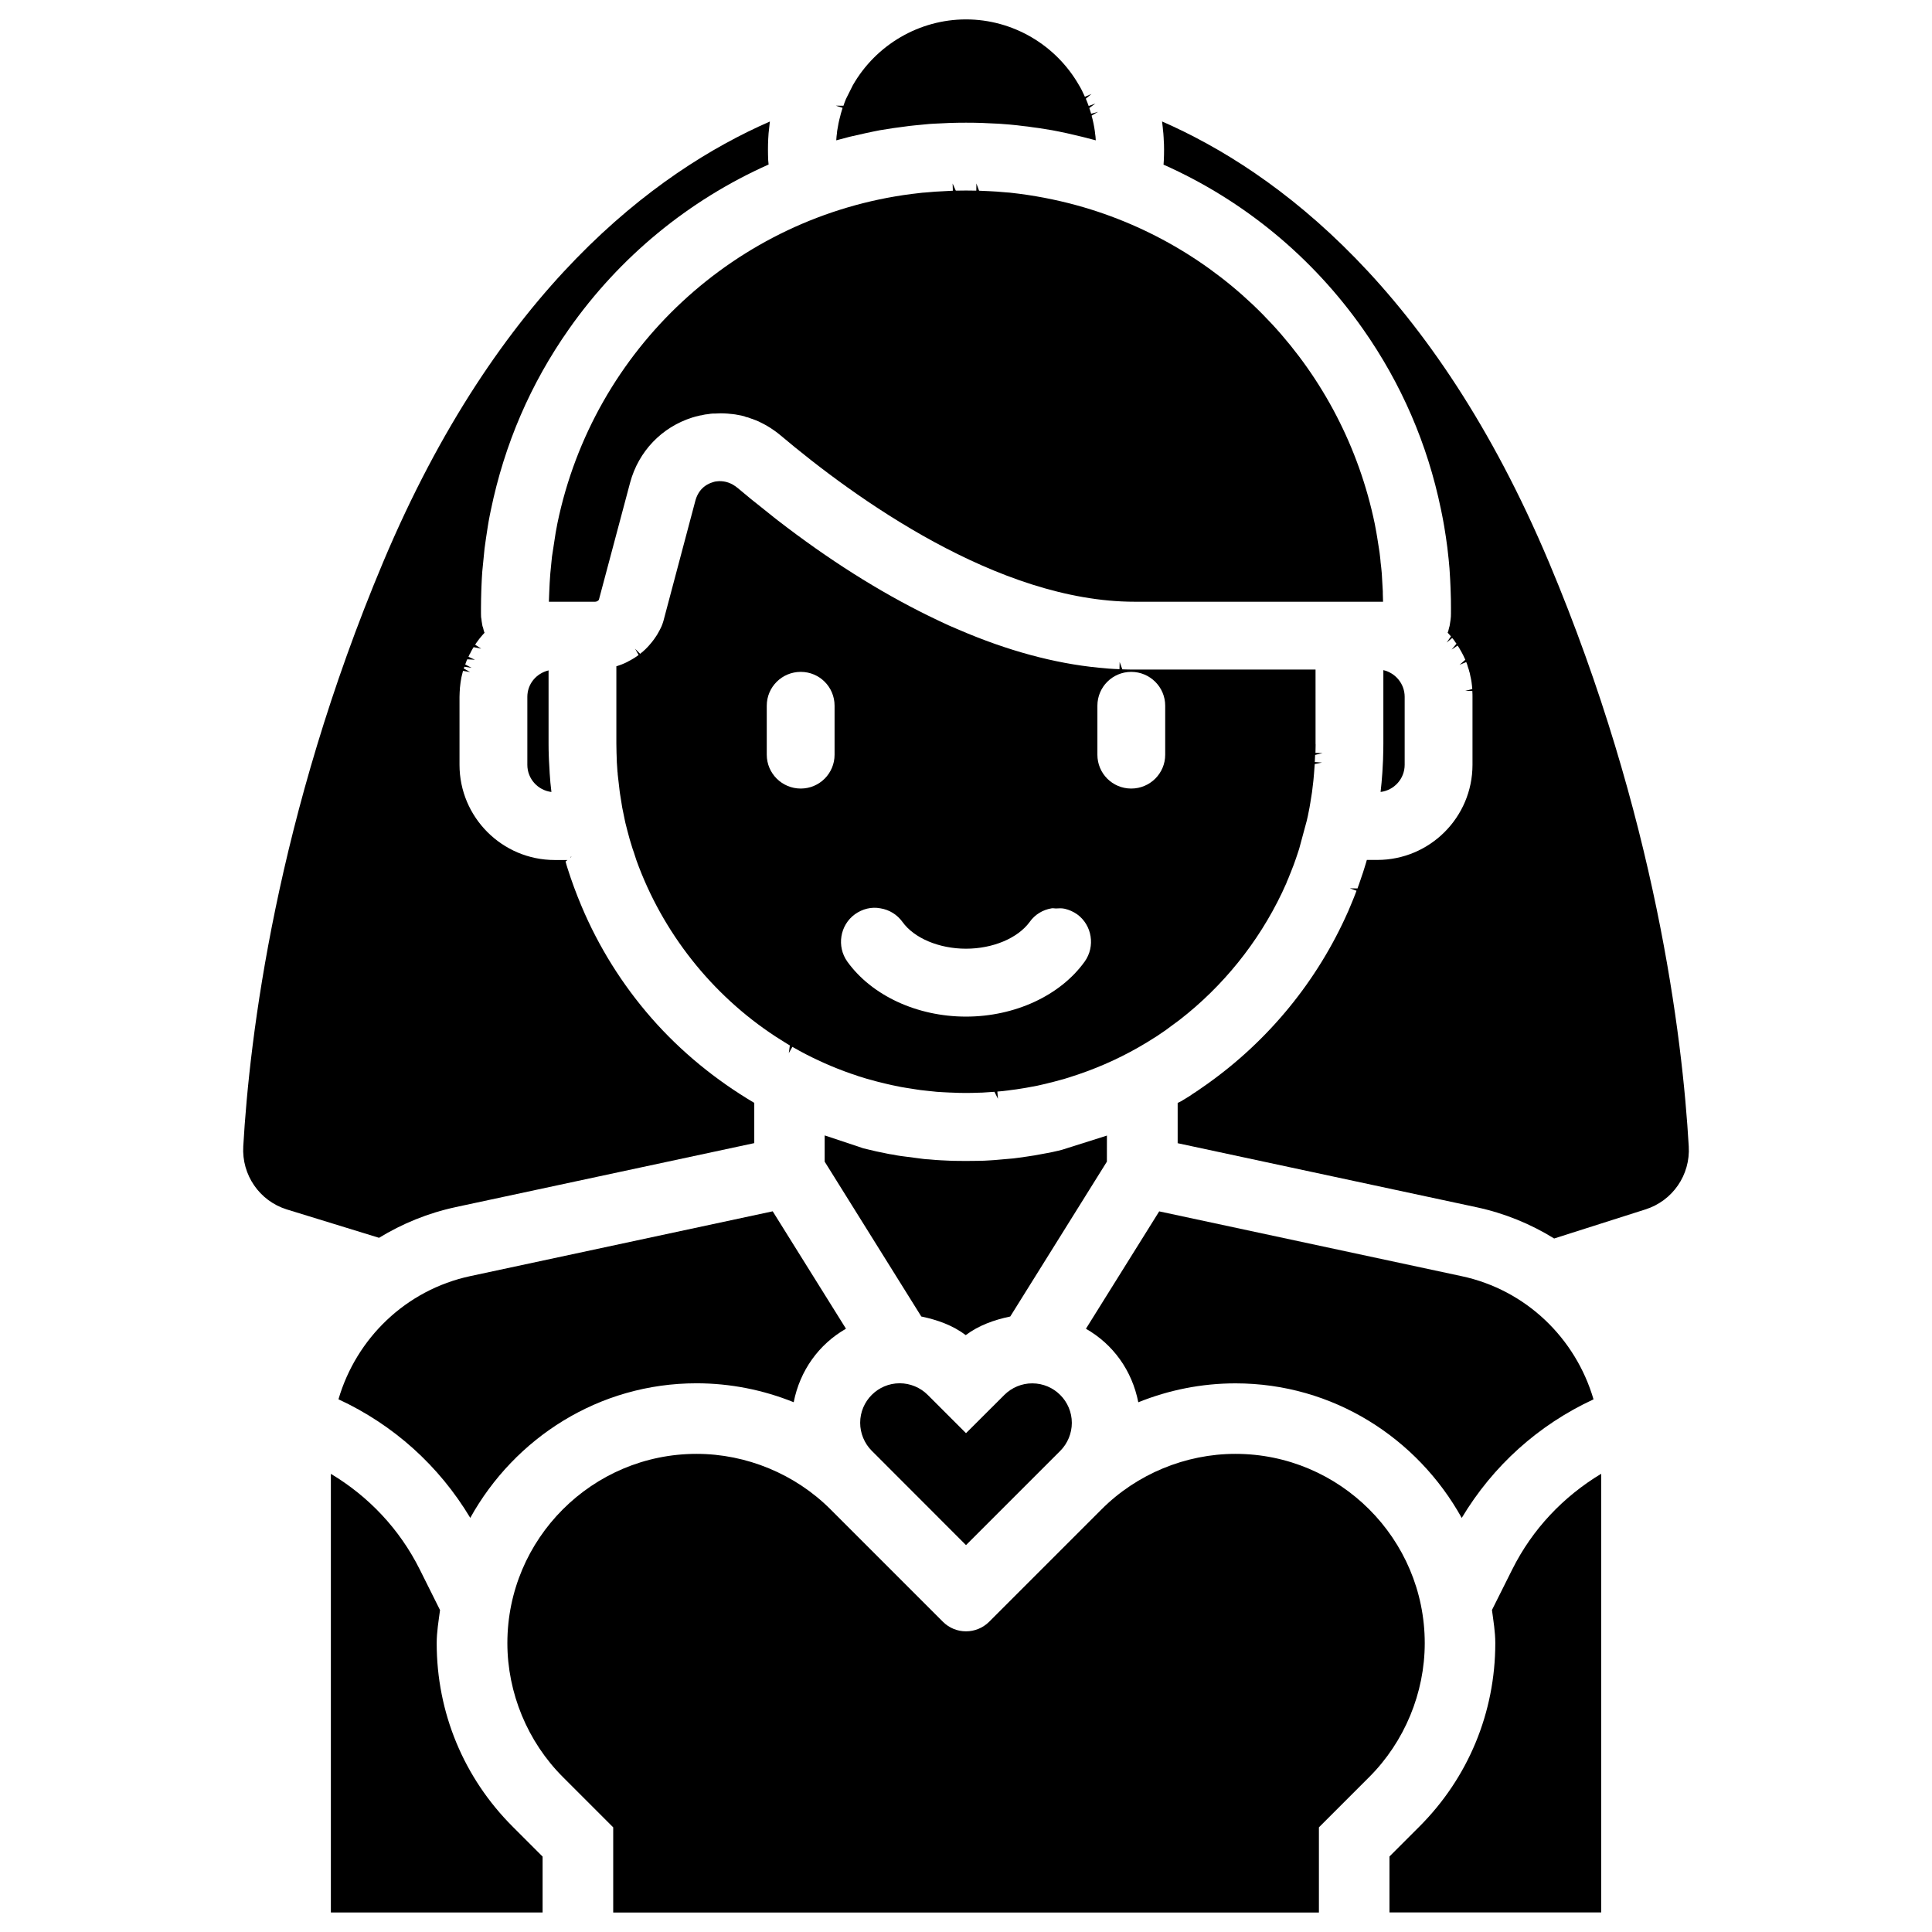 <?xml version="1.0" encoding="UTF-8"?>
<!-- Uploaded to: SVG Repo, www.svgrepo.com, Generator: SVG Repo Mixer Tools -->
<svg fill="#000000" width="800px" height="800px" version="1.1" viewBox="144 144 512 512" xmlns="http://www.w3.org/2000/svg">
 <g>
  <path d="m268.65 482.18c-17.129 3.672-30.23 16.5-34.953 32.645 14.609 6.781 26.617 17.57 34.93 31.426 11.754-21.16 34.07-35.664 59.953-35.664 8.984 0 17.676 1.762 25.758 5.016 1.66-8.418 6.656-15.344 13.855-19.48l-19.418-31.113z"/>
  <path d="m437.41 444.92-11.883 3.758c-0.316 0.082-0.672 0.168-1.07 0.273l-1.68 0.379c-0.484 0.105-0.922 0.188-1.406 0.273l-3.191 0.586c-0.672 0.105-1.363 0.211-2.059 0.316-0.691 0.105-1.469 0.211-2.246 0.316-0.379 0.062-0.82 0.105-1.281 0.168l-5.039 0.441c-0.379 0.043-0.82 0.062-1.258 0.082-0.965 0.062-1.91 0.125-3.191 0.125-2.059 0.043-4.262 0.043-6.402 0l-1.133-0.043c-0.691-0.02-1.449-0.062-2.203-0.105-0.441-0.02-0.883-0.043-1.324-0.082-0.609-0.043-1.281-0.105-1.953-0.168-0.523-0.02-0.922-0.043-1.344-0.105l-6.129-0.797c-0.547-0.082-1.133-0.168-1.742-0.316l-1.238-0.188c-2.332-0.441-4.555-0.945-6.824-1.512l-10.266-3.422v6.949l25.609 41.039c4.242 0.883 8.332 2.332 11.777 4.934 3.465-2.602 7.559-4.051 11.797-4.934l25.609-41.039 0.008-6.93z"/>
  <path d="m494.5 343.57-1.887-0.039c0.02-0.715 0.043-1.449 0.043-2.164-0.02-0.082-0.02-0.188-0.02-0.293l-0.004-19.629h-47.926c-1.051 0-2.141-0.02-3.273-0.062l-0.715-1.953-0.043 1.91c-0.902-0.02-1.867-0.082-2.812-0.148-0.672-0.062-1.281-0.105-1.828-0.168-0.293-0.02-0.609-0.043-0.902-0.082-11.672-1.133-24.16-4.512-36.988-10.035-1.07-0.461-1.891-0.82-2.688-1.156l-2.793-1.301c-0.883-0.418-1.723-0.82-2.562-1.238-13.16-6.445-26.598-14.945-40.055-25.359-0.246-0.207-0.582-0.457-0.875-0.688l-6.129-4.894c-1.219-1.008-2.371-1.949-3.484-2.894-1.723-1.43-3.316-1.891-5.016-1.867-0.59 0.02-1.137 0.102-1.66 0.293-1.449 0.441-2.602 1.258-3.441 2.394-0.484 0.691-0.863 1.445-1.113 2.309l-8.523 32.094c-0.148 0.527-0.316 0.945-0.484 1.367-0.145 0.355-0.375 0.754-0.586 1.176l-0.609 1.09c-0.02 0.043-0.273 0.398-0.293 0.441l-0.461 0.672c-0.023 0.02-0.273 0.379-0.297 0.398-0.145 0.188-0.355 0.484-0.586 0.734-0.422 0.504-0.691 0.82-0.988 1.113l-0.605 0.609c-0.043 0.02-0.402 0.336-0.441 0.398l-0.82 0.672-1.344-1.363 0.945 1.68-0.754 0.523c-0.043 0.02-0.359 0.25-0.402 0.273-0.316 0.168-0.672 0.418-1.051 0.609-0.082 0.062-0.395 0.207-0.48 0.25 0.02 0.02-0.293 0.168-0.629 0.336-0.02 0.02-0.418 0.188-0.461 0.211l-0.695 0.293c-0.043 0.02-0.523 0.188-0.586 0.211-0.105 0.039-0.422 0.145-0.734 0.25-0.043 0-0.062 0.02-0.105 0.02v20.508c0 0.82 0.02 1.617 0.043 2.457 0 0.043 0.02 0.441 0.02 0.504l0.062 2.019c0.02 0.082 0.043 0.336 0.043 0.586l0.125 1.867c0.043 0.168 0.062 0.441 0.062 0.695l0.484 4.195c0.043 0.273 0.082 0.527 0.105 0.82l0.316 1.953c0 0.043 0.082 0.484 0.082 0.523 0.062 0.422 0.145 0.883 0.211 1.324l0.715 3.484c0.105 0.461 0.168 0.82 0.273 1.156l0.379 1.492c0.188 0.777 0.398 1.512 0.609 2.266l0.797 2.602s0.273 0.82 0.293 0.82l0.691 2.141c6.906 19.145 19.965 35.645 36.863 46.707l2.289 1.449c0.504 0.336 1.008 0.609 1.512 0.922l-0.273 2.035 0.945-1.66 1.828 1.027c0.043 0.02 0.062 0.043 0.105 0.062 4.262 2.309 8.816 4.344 13.562 6.004 0.355 0.105 0.672 0.23 1.027 0.336 0.672 0.273 1.301 0.441 1.91 0.629 0.797 0.273 1.574 0.484 2.371 0.691l1.66 0.461c0.82 0.211 1.637 0.418 2.5 0.609l1.469 0.336c0.82 0.168 1.574 0.336 2.371 0.484 0.484 0.082 0.922 0.168 1.363 0.23 1.008 0.168 1.891 0.316 2.812 0.441 0.398 0.062 0.691 0.105 1.008 0.148 1.113 0.148 2.227 0.23 3.297 0.355 0.316 0.02 0.629 0.062 0.988 0.105 1.113 0.062 2.227 0.148 3.336 0.188 0.043 0 0.629 0.02 0.652 0.02 2.414 0.125 4.809 0.125 7.262 0.02 0.188-0.02 0.484-0.02 0.797-0.02 1.113-0.062 2.164-0.125 3.234-0.211l0.922 1.848-0.148-1.91c0.988-0.082 1.973-0.168 2.981-0.316l0.566-0.082c1.008-0.105 2.035-0.273 3.066-0.441l1.027-0.168c0.988-0.168 1.973-0.355 2.938-0.547l1.195-0.273c0.672-0.148 1.406-0.316 2.078-0.504 0.504-0.105 0.922-0.211 1.344-0.336l2.414-0.652c0.355-0.105 0.84-0.273 1.301-0.398 0.988-0.316 1.742-0.566 2.5-0.82 6.383-2.164 12.512-5.016 18.156-8.461 0.82-0.484 1.363-0.859 1.91-1.195 0.062-0.043 0.523-0.316 0.586-0.355l2.203-1.492c0.418-0.293 0.797-0.547 1.156-0.84l2.898-2.141c11.461-8.879 20.824-20.508 27.078-33.609 0.02-0.062 0.043-0.105 0.082-0.168 0.23-0.523 0.484-1.051 0.715-1.574l0.379-0.82c0-0.043 0.168-0.441 0.168-0.461 0.273-0.566 0.484-1.133 0.715-1.723l0.211-0.504c0.398-0.988 0.629-1.617 0.883-2.266l0.566-1.594c0.125-0.355 0.23-0.691 0.355-1.051 0.23-0.691 0.379-1.113 0.504-1.531l2.016-7.453c0.105-0.461 0.188-0.859 0.293-1.281l0.441-2.227c0.082-0.484 0.168-0.945 0.23-1.363 0-0.02 0.082-0.504 0.082-0.523l0.336-2.098c0-0.125 0.043-0.398 0.082-0.672l0.293-2.457c0.082-0.715 0.125-1.281 0.168-1.867l0.188-2.539 1.93-0.398-1.91-0.125c0.043-0.629 0.062-1.281 0.082-1.891zm-129.33 0.441c0 4.953-4.008 8.965-8.965 8.965-4.953 0-9.004-4.008-9.004-8.965v-12.992c0-4.953 4.031-8.965 9.004-8.965 4.977 0 8.965 4.008 8.965 8.965zm66.273 54.832c-6.465 9.004-18.516 14.57-31.445 14.57s-24.961-5.562-31.445-14.57c-2.875-4.031-1.973-9.676 2.035-12.574 1.953-1.387 4.367-2.016 6.719-1.555 2.371 0.379 4.449 1.66 5.856 3.609 3.086 4.305 9.699 7.094 16.836 7.094s13.73-2.793 16.879-7.094c0.691-0.988 1.574-1.805 2.582-2.414 0.988-0.609 2.098-1.008 3.254-1.195h0.02c0.355-0.062 0.715 0.043 1.051 0.043 0.797-0.043 1.594-0.105 2.394 0.082 1.156 0.273 2.246 0.754 3.254 1.449 3.984 2.879 4.887 8.523 2.012 12.555zm21.348-54.832c0 4.953-4.031 8.965-9.004 8.965-4.977 0-8.965-4.008-8.965-8.965v-12.992c0-4.953 4.008-8.965 8.965-8.965 4.953 0 9.004 4.008 9.004 8.965z"/>
  <path d="m445.66 515.62c8.082-3.254 16.773-5.016 25.758-5.016 25.883 0 48.199 14.504 59.953 35.664 8.312-13.855 20.34-24.664 34.93-31.426-4.723-16.145-17.82-28.988-34.953-32.645l-80.148-17.172-19.418 31.109c7.223 4.121 12.219 11.066 13.879 19.484z"/>
  <path d="m295.48 371.01-0.297 0.105v0.148z"/>
  <path d="m366.83 174.14c0 0.02-0.125 0.484-0.125 0.504-0.379 1.363-0.652 2.731-0.859 4.113l-0.043 0.523c-0.105 0.586-0.125 1.113-0.168 1.637 0 0.02-0.02 0.125-0.02 0.273 0.105-0.043 0.188-0.062 0.316-0.082 1.051-0.293 2.141-0.566 3.234-0.859l4.176-0.945c0.652-0.148 1.363-0.293 2.078-0.441l1.785-0.355c1.195-0.188 2.394-0.398 3.57-0.566 0.484-0.082 1.051-0.148 1.594-0.211 0.883-0.125 1.762-0.23 2.644-0.355l1.387-0.148c1.363-0.148 2.625-0.273 3.945-0.379 0.043 0 0.945-0.062 1.008-0.062 1.027-0.062 2.098-0.105 3.168-0.148l1.281-0.062c1.402-0.039 2.789-0.062 4.195-0.062s2.812 0.02 4.199 0.062l1.238 0.062c1.07 0.043 2.164 0.082 3.254 0.148l0.609 0.043c1.723 0.125 2.981 0.23 4.305 0.379l1.512 0.188c0.82 0.082 1.742 0.188 2.602 0.336 0.504 0.062 1.051 0.125 1.594 0.211 1.156 0.168 2.332 0.379 3.504 0.566l1.828 0.355c0.691 0.148 1.406 0.293 2.098 0.441l4.113 0.965c1.07 0.273 2.164 0.547 3.254 0.84 0.082 0.02 0.188 0.043 0.293 0.082l-0.02-0.188c-0.043-0.586-0.062-1.109-0.168-1.637l-0.062-0.566c-0.188-1.406-0.484-2.793-0.859-4.156l1.699-1.008-1.828 0.504c-0.125-0.504-0.316-1.008-0.484-1.512l1.617-1.195-1.785 0.652c-0.211-0.629-0.484-1.281-0.754-1.93l1.512-1.258-1.762 0.754c-0.168-0.418-0.398-0.859-0.586-1.258-0.125-0.316-0.273-0.566-0.418-0.84-0.148-0.316-0.336-0.609-0.523-0.922-6.156-10.797-17.637-17.492-29.98-17.492s-23.848 6.695-29.996 17.465l-1.805 3.609c-0.293 0.715-0.504 1.258-0.672 1.805l-2.035-0.02 1.805 0.586c-0.172 0.527-0.32 1.031-0.465 1.555z"/>
  <path d="m436.12 179.08-0.02 0.02z"/>
  <path d="m510.19 296c-0.082-0.988-0.188-1.973-0.316-2.981-0.02-0.461-0.082-0.883-0.125-1.324-0.105-0.922-0.188-1.637-0.316-2.352l-0.461-2.918c-0.062-0.441-0.148-0.84-0.211-1.258-0.148-0.84-0.316-1.594-0.441-2.371-8.398-40.535-38.375-72.465-77.062-83.844-5.519-1.617-11.23-2.832-17.066-3.59-0.02 0-0.188-0.02-0.336-0.043l-2.309-0.273c-0.082 0-0.547-0.02-0.629-0.043-0.418-0.043-0.859-0.082-1.281-0.105l-1.492-0.125c-0.586-0.043-1.238-0.082-1.848-0.105l-2.832-0.125-0.715-1.93-0.02 1.91c-1.805-0.043-3.633-0.043-5.438 0l-0.84-1.891 0.062 1.91-2.746 0.148c-0.691 0.02-1.344 0.062-1.973 0.105l-1.449 0.125c-0.418 0.02-0.859 0.062-1.281 0.105l-0.629 0.043-2.309 0.273c-0.062 0.02-0.504 0.062-0.566 0.062-46.48 6.004-84.285 41.082-93.836 87.242-0.168 0.945-0.336 1.699-0.465 2.477l-0.984 6.402c-0.062 0.504-0.105 0.988-0.148 1.473-0.105 1.008-0.211 1.996-0.293 2.981 0 0.043-0.062 0.82-0.062 0.883-0.086 1.109-0.148 2.242-0.188 3.379-0.023 0.398-0.043 0.668-0.043 0.965-0.023 0.754-0.062 1.512-0.086 2.266h12.219c0.398 0 0.777-0.188 1.027-0.504l8.293-31.109c2.227-8.23 8.355-14.652 16.48-17.215 0.609-0.168 1.176-0.355 1.762-0.461 0.082-0.043 0.379-0.105 0.652-0.125 0.188-0.062 0.586-0.125 0.965-0.211 0.02 0 0.672-0.082 0.691-0.082 0.547-0.082 0.988-0.188 1.891-0.168 0.273-0.02 0.672-0.043 1.09-0.043l0.484-0.02c0.629 0 1.258 0.043 1.891 0.082 0.043 0 0.523 0.062 0.566 0.062 0.398 0.02 0.902 0.086 1.363 0.148 0.02 0 0.547 0.082 0.566 0.105 0.715 0.125 1.324 0.23 1.867 0.398 0.125 0.062 0.359 0.145 0.461 0.188 0.188 0 0.797 0.188 1.406 0.441 0.062 0 0.316 0.082 0.547 0.188 0.379 0.125 0.859 0.336 1.363 0.547 0.062 0.02 0.484 0.23 0.547 0.273 0.379 0.168 0.945 0.484 1.492 0.777 0.043 0 0.418 0.25 0.441 0.273 0.418 0.23 0.859 0.523 1.281 0.816 0.02 0 0.461 0.316 0.484 0.336 0.52 0.355 1.023 0.758 1.527 1.176 19.523 16.48 57.645 44.125 93.898 44.125h65.809c-0.02-0.777-0.043-1.492-0.062-2.203v-0.527z"/>
  <path d="m510.33 348.86c-0.105 1.68-0.273 3.359-0.461 5.016 3.59-0.441 6.383-3.484 6.383-7.199v-18.012c0-3.441-2.414-6.32-5.648-7.074v19.461c0 1.133-0.02 2.289-0.062 3.422 0 0.02-0.02 0.902-0.02 0.902-0.043 0.945-0.082 1.848-0.148 2.75 0 0.168-0.02 0.418-0.043 0.734z"/>
  <path d="m410.16 513.67-10.16 10.137-10.16-10.16c-1.953-1.953-4.66-3.066-7.41-3.066-5.773 0-10.477 4.703-10.477 10.477 0 2.75 1.113 5.457 3.066 7.41l2.266 2.266 22.715 22.738 24.98-24.98c1.953-1.953 3.066-4.66 3.066-7.41 0-5.773-4.703-10.477-10.477-10.477-2.75-0.02-5.461 1.113-7.41 3.066z"/>
  <path d="m544.76 559.92-5.375 10.746c0.379 2.898 0.883 5.773 0.883 8.773 0 18.391-7.16 35.688-20.172 48.68l-7.871 7.871v14.82h56.113v-116.25c-10.039 6.047-18.25 14.676-23.578 25.363z"/>
  <path d="m528.16 315.4v0.02l0.02-0.02z"/>
  <path d="m554.44 292.9c-30.418-72.234-71.898-103.32-102.48-116.71 0.082 0.629 0.148 1.133 0.188 1.637 0 0.062 0.043 0.461 0.043 0.523 0.082 0.566 0.148 1.363 0.188 2.164 0 0.043 0.02 0.441 0.02 0.484 0.066 0.816 0.09 1.738 0.09 2.664 0 0.902-0.02 1.867-0.062 2.793 0 0.062-0.062 0.922-0.062 0.965l-0.02 0.211c21.223 9.445 39.484 24.496 52.898 43.621 10.117 14.402 17.047 30.418 20.594 47.59 0 0.02 0.105 0.484 0.105 0.504 0.148 0.797 0.355 1.66 0.504 2.562l0.293 1.637c0.148 0.922 0.293 1.867 0.441 2.793 0.148 1.133 0.273 1.93 0.379 2.731l0.355 3.191c0.062 0.797 0.148 1.555 0.211 2.332l0.062 0.945c0.082 1.324 0.168 2.644 0.211 3.988 0.02 0.379 0.043 0.797 0.043 1.238 0.062 1.363 0.082 2.856 0.082 4.324l-0.004 1.5c0 0.566-0.02 1.113-0.105 1.66-0.105 0.82-0.168 1.156-0.23 1.512 0 0-0.125 0.547-0.148 0.547-0.062 0.316-0.148 0.609-0.23 0.945-0.02 0-0.105 0.273-0.168 0.418l0.062 0.062c0.062 0.062 0.23 0.273 0.398 0.441 0.02 0.043 0.379 0.441 0.418 0.484l-1.133 1.637 1.469-1.219c0.02 0.02 0.355 0.441 0.379 0.461 0.02 0.02 0.418 0.566 0.418 0.609 0.02 0 0.316 0.418 0.336 0.441l-1.281 1.555 1.574-1.051c0.043 0.043 0.336 0.484 0.355 0.523l0.336 0.586c0.02 0.02 0.23 0.441 0.273 0.461 0.082 0.168 0.23 0.418 0.355 0.672 0.23 0.461 0.355 0.672 0.441 0.902 0 0.02 0.293 0.586 0.293 0.609l-1.531 1.344 1.762-0.734c0.02 0.043 0.211 0.523 0.23 0.566l0.211 0.715c0.23 0.691 0.336 0.965 0.379 1.258l0.105 0.316c0.062 0.273 0.125 0.523 0.168 0.82 0.02 0.043 0.125 0.523 0.125 0.566l0.125 0.629c0 0.043 0.082 0.504 0.082 0.523s0.105 0.84 0.105 0.883c0 0.062 0.082 0.797 0.082 0.883l-1.918 0.484 1.93 0.02c0.043 0.691 0.043 1.133 0.043 1.555v18.012c0 13.918-11.316 25.211-25.234 25.211h-2.769c-0.062 0.188-0.105 0.398-0.168 0.609l-0.398 1.301c-0.293 0.945-0.566 1.848-0.902 2.75l-0.188 0.566c-0.273 0.797-0.523 1.555-0.82 2.332l-2.035-0.043 1.785 0.652c-0.316 0.797-0.586 1.574-0.922 2.352l-0.23 0.566c-0.316 0.754-0.672 1.637-1.051 2.519-0.02 0.02-0.02 0.043-0.043 0.082-8.102 18.348-21.055 34.176-37.473 45.805l-2.269 1.574-0.398 0.273c-0.355 0.23-0.672 0.461-1.027 0.672l-0.398 0.273c-0.02 0.02-0.441 0.293-0.461 0.316l-1.723 1.051c-0.02 0-0.441 0.273-0.441 0.273-0.316 0.188-0.652 0.293-0.965 0.484v10.664l79.16 16.961c7.473 1.594 14.402 4.449 20.613 8.293l24.184-7.703c7.223-2.289 11.945-9.152 11.484-16.711-1.66-28.891-8.691-87.375-37.094-154.91z"/>
  <path d="m259.73 579.46c0-3 0.504-5.879 0.883-8.773l-5.375-10.77c-5.352-10.707-13.539-19.332-23.555-25.336v116.25h56.113v-14.82l-7.871-7.871c-13.039-13-20.195-30.297-20.195-48.684z"/>
  <path d="m283.75 328.67v18.012c0 3.715 2.793 6.758 6.383 7.199-0.211-1.637-0.359-3.316-0.465-4.996-0.02-0.293-0.043-0.586-0.043-0.883-0.062-0.777-0.105-1.68-0.148-2.602l-0.039-0.965c-0.043-1.07-0.062-2.227-0.062-3.359v-19.418c-3.316 0.82-5.625 3.633-5.625 7.012z"/>
  <path d="m264.73 463.9 79.16-16.961v-10.664c-10.18-6.023-19.438-13.562-27.227-22.461-7.746-8.859-14-18.852-18.559-29.684-1.426-3.379-2.644-6.695-3.695-10.012-0.23-0.715-0.398-1.281-0.523-1.805l0.484-0.398-3.359-0.004c-13.918 0-25.234-11.316-25.234-25.234v-18.008c0-0.441 0.02-0.859 0.043-1.301 0-0.062 0.043-0.523 0.043-0.586 0-0.336 0.02-0.566 0.062-0.82 0.043-0.523 0.082-0.797 0.125-1.07l0.211-1.301c0.02-0.043 0.148-0.566 0.148-0.629 0.02-0.125 0.082-0.398 0.168-0.672 0-0.02 0.125-0.484 0.125-0.504l1.891 0.316-1.68-0.93c0-0.02 0.148-0.461 0.148-0.484l1.93 0.293-1.703-0.879c0.02-0.062 0.211-0.566 0.23-0.629 0.125-0.336 0.188-0.523 0.316-0.754l2.035 0.125-1.719-0.797c0.273-0.633 0.355-0.801 0.504-0.969h-0.02c-0.02 0 0.105-0.23 0.23-0.461 0.355-0.629 0.484-0.883 0.652-1.113l1.996 0.398-1.594-1.051c0.035-0.082 0.266-0.418 0.309-0.48l0.379-0.504c0.043-0.082 0.355-0.484 0.398-0.547 0.043-0.043 0.336-0.418 0.379-0.461 0.02-0.02 0.418-0.504 0.441-0.523 0.273-0.316 0.418-0.484 0.586-0.652-0.062-0.188-0.148-0.418-0.168-0.418-0.082-0.336-0.168-0.629-0.23-0.945-0.148-0.316-0.191-0.523-0.211-0.754-0.043-0.148-0.105-0.504-0.148-0.883-0.02-0.086-0.082-0.609-0.082-0.691-0.086-0.297-0.105-0.84-0.105-1.41v-1.531c0-1.469 0.043-2.938 0.082-4.387 0-0.379 0.02-0.797 0.043-1.195 0.043-1.301 0.125-2.625 0.211-3.945l0.609-6.152c0.168-1.113 0.273-1.891 0.375-2.688 0.211-1.281 0.336-2.227 0.484-3.172l0.23-1.387c0.188-1.113 0.398-2.016 0.566-2.875 3.633-17.613 10.578-33.629 20.699-48.031 13.414-19.102 31.676-34.152 52.922-43.621-0.023-0.059-0.023-0.164-0.023-0.27 0-0.02-0.082-0.82-0.082-0.84-0.043-0.965-0.062-1.93-0.062-2.832 0-0.922 0.02-1.848 0.062-2.75 0.062-1.238 0.125-1.996 0.23-2.793 0.082-0.777 0.148-1.387 0.211-1.91-30.566 13.371-72.047 44.461-102.46 116.7-28.402 67.531-35.434 126.02-37.094 154.88-0.441 7.578 4.281 14.441 11.484 16.711l24.496 7.535c6.133-3.738 12.934-6.551 20.281-8.125z"/>
  <path d="m471.39 529.29c-13.203 0-26.137 5.352-35.457 14.695l-29.785 29.785c-3.402 3.402-8.902 3.402-12.281 0l-29.785-29.785c-9.34-9.34-22.273-14.695-35.477-14.695-27.668 0-50.148 22.504-50.148 50.148 0 13.203 5.352 26.137 14.695 35.477l13.352 13.352v22.566h187.02v-22.566l13.352-13.352c9.34-9.34 14.695-22.273 14.695-35.477-0.008-27.645-22.512-50.148-50.18-50.148z"/>
 </g>
</svg>